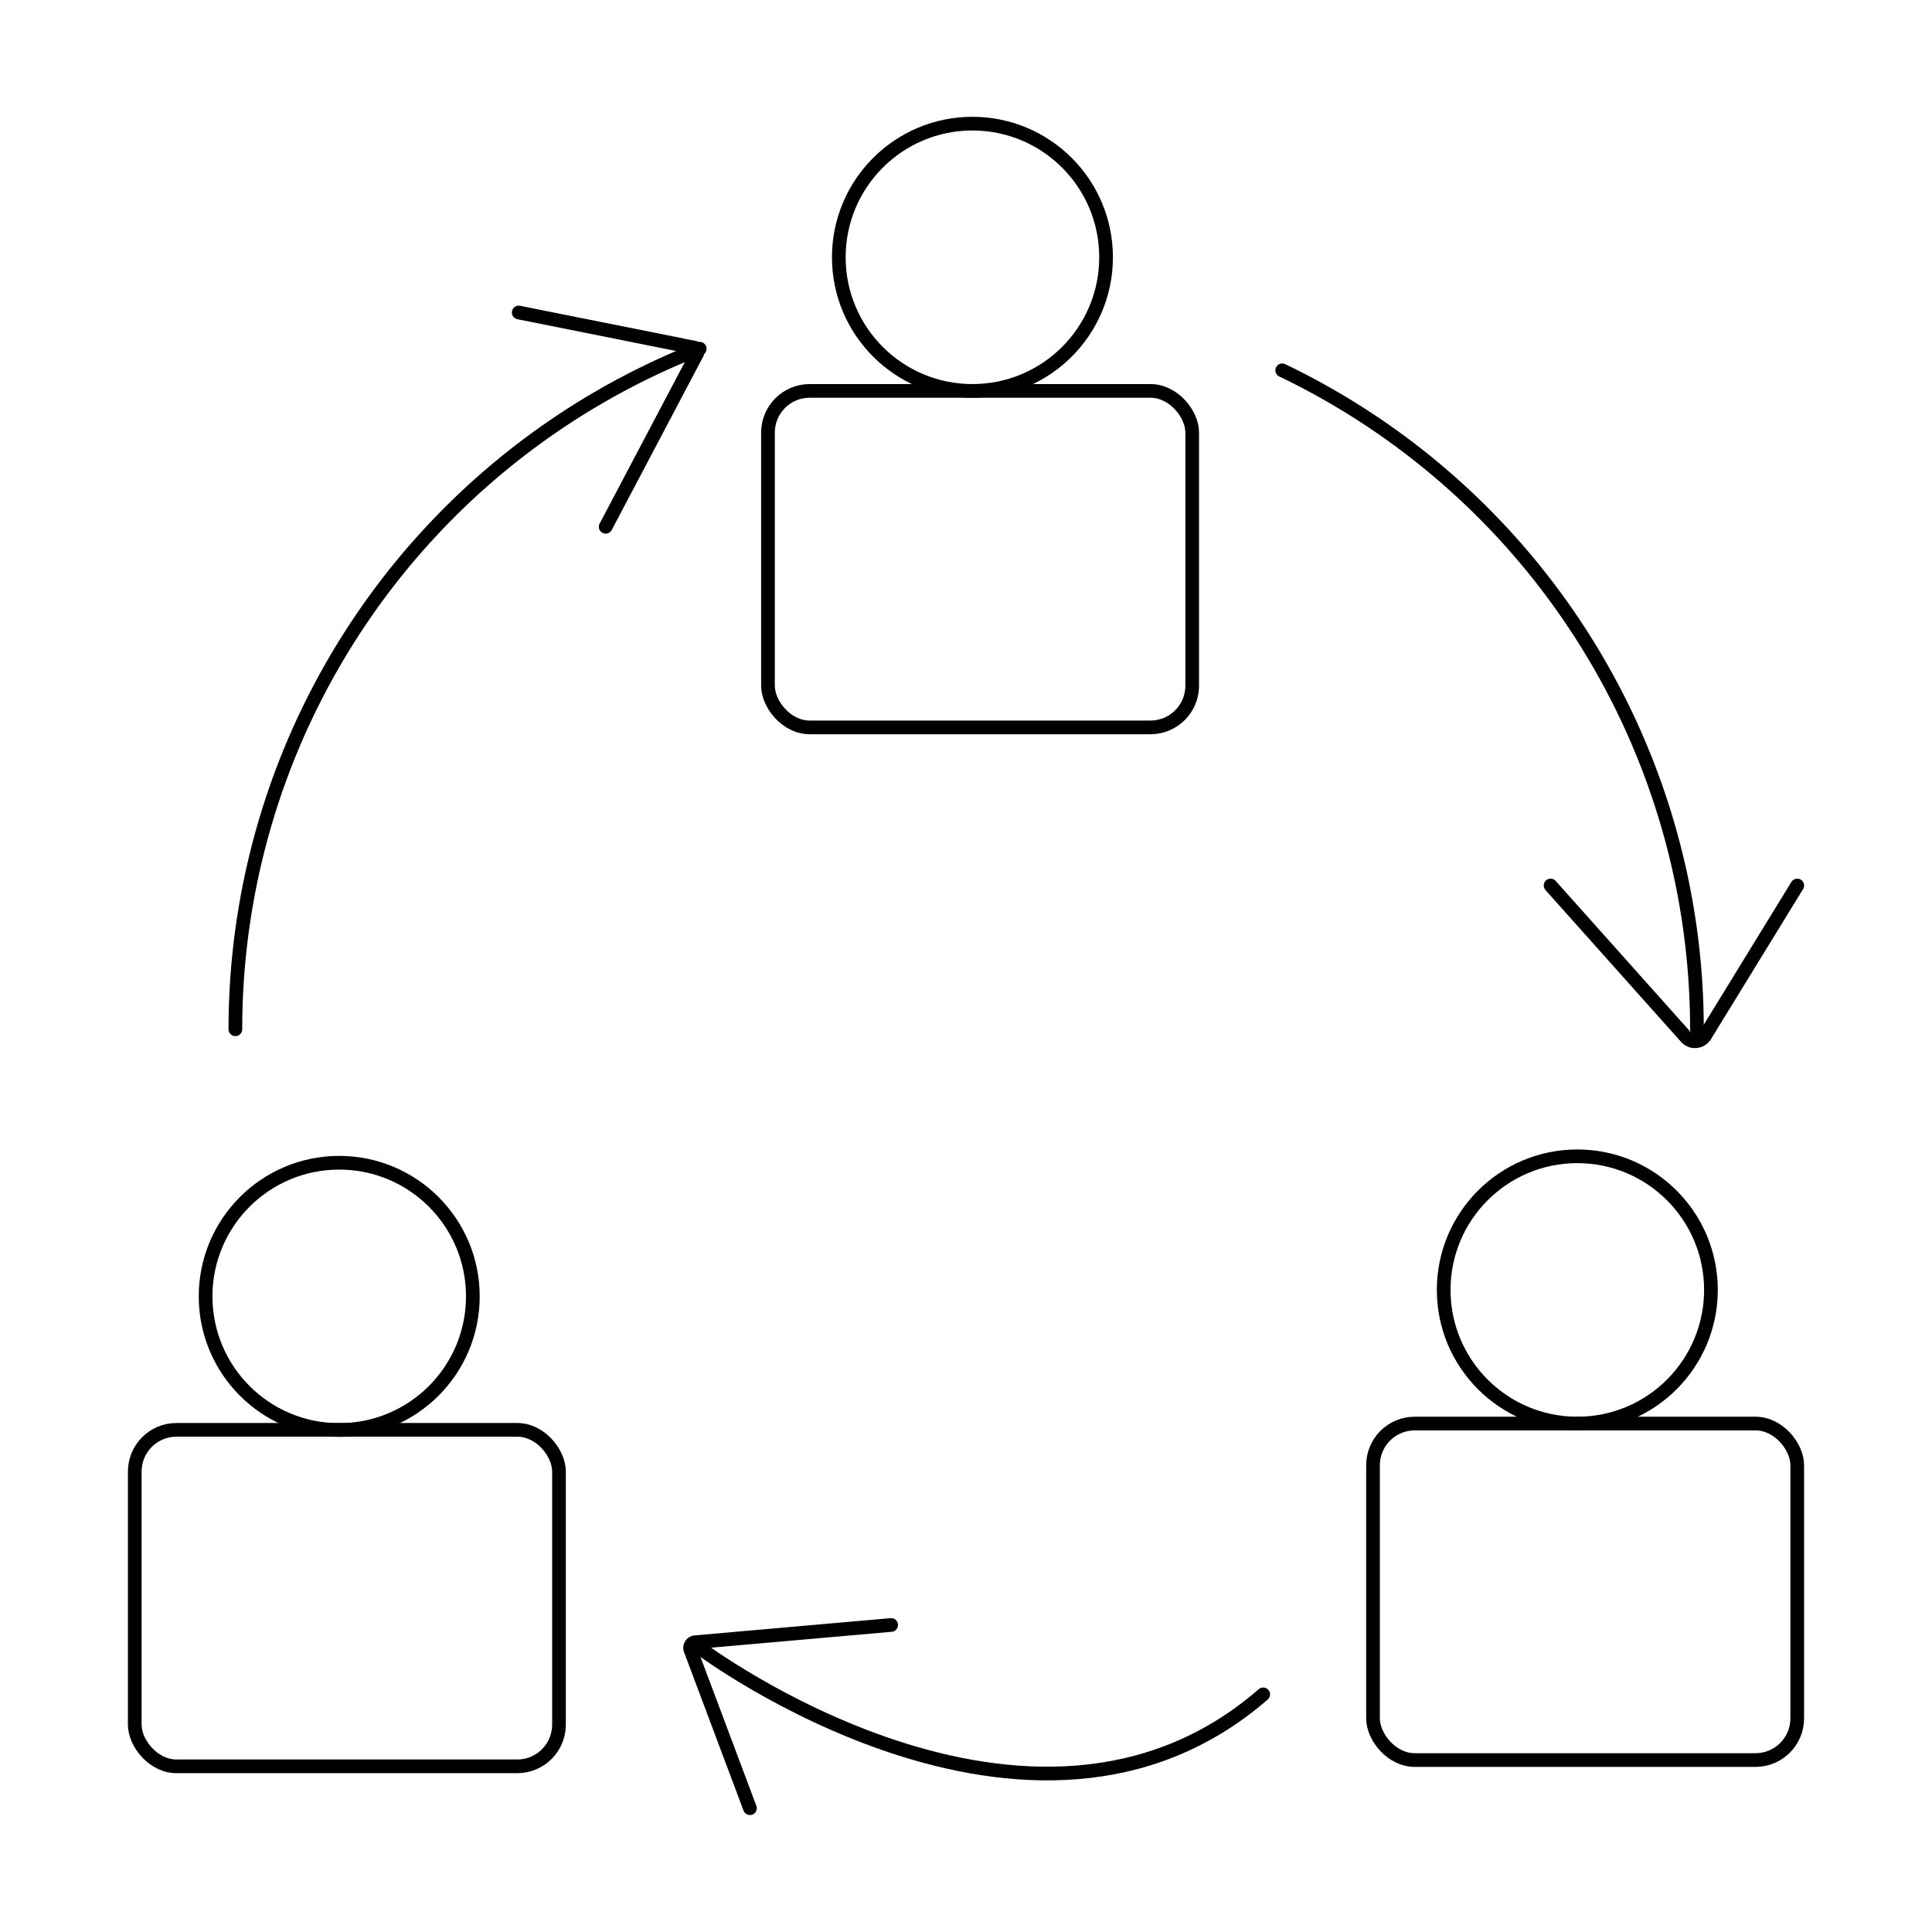 <svg xmlns="http://www.w3.org/2000/svg" id="Layer_2" data-name="Layer 2" viewBox="0 0 120 120"><defs><style>.cls-1{fill:none;stroke:#000;stroke-linecap:round;stroke-miterlimit:10;stroke-width:0.85px;}</style></defs><path class="cls-1" d="M32.22,19.41l10.89,2.18a.25.25,0,0,1,.18.38L37.62,32.72"></path><path class="cls-1" d="M111.63,55l-5.72,9.32a.74.74,0,0,1-1.18.11L96.31,55"></path><path class="cls-1" d="M43.46,102.36s20.56,15.43,35,2.88"></path><path class="cls-1" d="M46.58,112.31l-3.69-9.83a.35.35,0,0,1,.31-.48l12.15-1.07"></path><rect class="cls-1" x="47.7" y="24.28" width="26.35" height="20.9" rx="2.59"></rect><circle class="cls-1" cx="60.4" cy="15.98" r="8.3"></circle><rect class="cls-1" x="8.37" y="88.81" width="26.35" height="20.9" rx="2.59"></rect><circle class="cls-1" cx="21.07" cy="80.52" r="8.3"></circle><rect class="cls-1" x="85.28" y="88.42" width="26.35" height="20.9" rx="2.59"></rect><circle class="cls-1" cx="97.97" cy="80.12" r="8.3"></circle><path class="cls-1" d="M79.64,23A45.39,45.39,0,0,1,105.4,63.93"></path><path class="cls-1" d="M14.62,63.93A45.39,45.39,0,0,1,43.46,21.66"></path></svg>